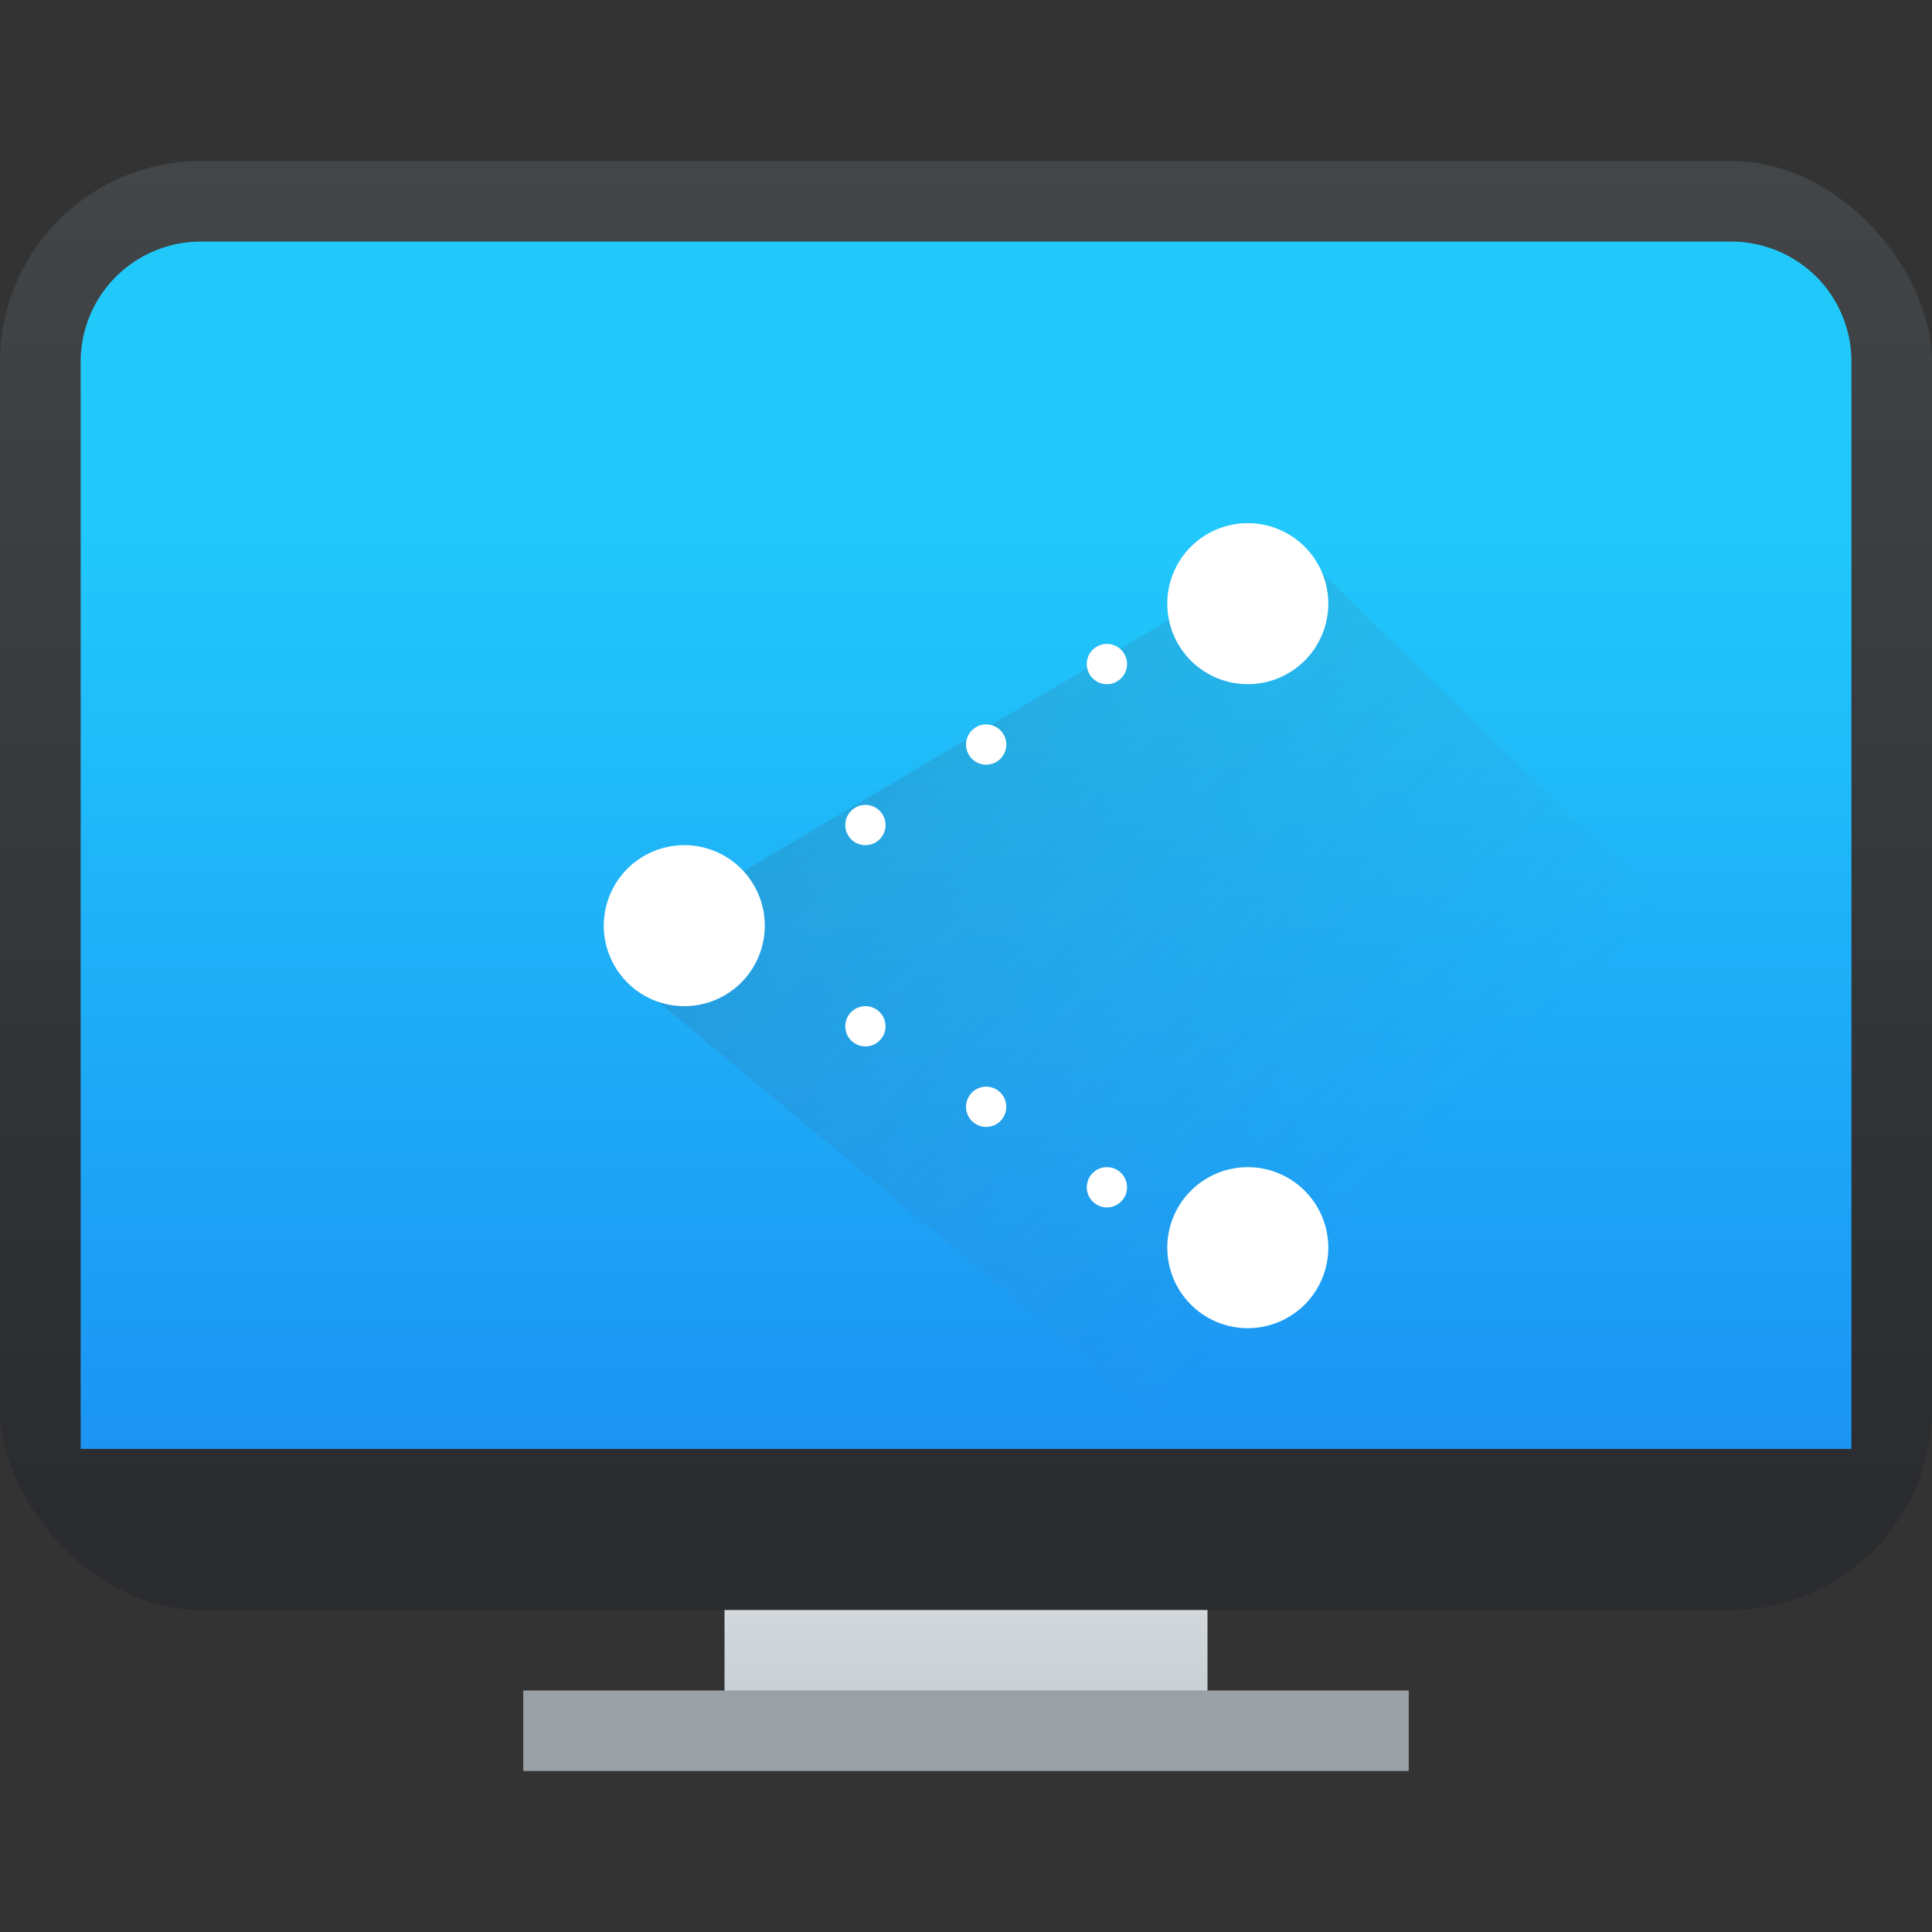<?xml version="1.0" encoding="UTF-8" standalone="no"?>
<svg
   xmlns:dc="http://purl.org/dc/elements/1.1/"
   xmlns:cc="http://creativecommons.org/ns#"
   xmlns:rdf="http://www.w3.org/1999/02/22-rdf-syntax-ns#"
   xmlns:svg="http://www.w3.org/2000/svg"
   xmlns="http://www.w3.org/2000/svg"
   xmlns:xlink="http://www.w3.org/1999/xlink"
   xmlns:sodipodi="http://sodipodi.sourceforge.net/DTD/sodipodi-0.dtd"
   xmlns:inkscape="http://www.inkscape.org/namespaces/inkscape"
   height="48"
   width="48"
   version="1.1"
   id="svg64"
   sodipodi:docname="krfb.svg"
   inkscape:version="0.92.5 (2060ec1f9f, 2020-04-08)">
  <rect width="100%" height="100%" fill="#333333" stroke="none"/>
  <sodipodi:namedview
     pagecolor="#ffffff"
     bordercolor="#666666"
     borderopacity="1"
     objecttolerance="10"
     gridtolerance="10"
     guidetolerance="10"
     inkscape:pageopacity="0"
     inkscape:pageshadow="2"
     inkscape:window-width="1085"
     inkscape:window-height="480"
     id="namedview66"
     showgrid="false"
     inkscape:zoom="4.9166667"
     inkscape:cx="2.1355932"
     inkscape:cy="24"
     inkscape:window-x="0"
     inkscape:window-y="25"
     inkscape:window-maximized="0"
     inkscape:current-layer="svg64" />
  <defs
     id="defs40">
    <linearGradient
       gradientTransform="matrix(1,0,0,0.545,-384.57,-255.8)"
       gradientUnits="userSpaceOnUse"
       x2="0"
       y2="536.8"
       y1="547.8"
       id="d">
      <stop
         stop-color="#c6cdd1"
         id="stop2" />
      <stop
         stop-color="#e0e5e7"
         offset="1"
         id="stop4" />
    </linearGradient>
    <linearGradient
       gradientTransform="translate(0,-1)"
       gradientUnits="userSpaceOnUse"
       x2="33"
       y2="32"
       x1="18"
       y1="17"
       id="g">
      <stop
         stop-color="#383e51"
         id="stop7" />
      <stop
         stop-opacity="0"
         stop-color="#655c6f"
         offset="1"
         id="stop9" />
    </linearGradient>
    <linearGradient
       id="a"
       y1="-.883"
       x1="-41.26"
       y2="37.956"
       x2="-2.994"
       gradientUnits="userSpaceOnUse"
       gradientTransform="matrix(.993 0 0 .978 91.973 6.863)">
      <stop
         stop-color="#21c9fb"
         id="stop12" />
      <stop
         offset="1"
         stop-color="#1a86f2"
         id="stop14" />
    </linearGradient>
    <linearGradient
       id="h"
       y1="547.8"
       y2="536.8"
       x2="0"
       gradientUnits="userSpaceOnUse"
       gradientTransform="matrix(1,0,0,0.545,-324.57,-255.8)">
      <stop
         stop-color="#c6cdd1"
         id="stop17" />
      <stop
         offset="1"
         stop-color="#e0e5e7"
         id="stop19" />
    </linearGradient>
    <linearGradient
       id="e"
       y1="536.8"
       y2="503.8"
       x2="0"
       gradientUnits="userSpaceOnUse"
       gradientTransform="translate(-384.57,-499.8)">
      <stop
         stop-color="#2a2c2f"
         id="stop22" />
      <stop
         offset="1"
         stop-color="#424649"
         id="stop24" />
    </linearGradient>
    <linearGradient
       xlink:href="#b"
       id="i"
       y1="16"
       x1="15"
       y2="32"
       x2="31"
       gradientUnits="userSpaceOnUse"
       gradientTransform="translate(60.093)" />
    <linearGradient
       id="b">
      <stop
         stop-color="#383e51"
         id="stop28" />
      <stop
         offset="1"
         stop-color="#655c6f"
         stop-opacity="0"
         id="stop30" />
    </linearGradient>
    <linearGradient
       xlink:href="#c"
       id="j"
       y1="524.798"
       y2="515.798"
       x2="0"
       gradientUnits="userSpaceOnUse"
       gradientTransform="translate(-324.571,-499.298)" />
    <linearGradient
       id="c">
      <stop
         stop-color="#c61423"
         id="stop34" />
      <stop
         offset="1"
         stop-color="#dc2b41"
         id="stop36" />
    </linearGradient>
    <linearGradient
       xlink:href="#a"
       id="f"
       gradientUnits="userSpaceOnUse"
       x1="27"
       y1="6"
       x2="27"
       y2="36" />
  </defs>
  <path
     d="m 18,37 v 6 h 12 v -6 z"
     id="path42"
     style="fill:url(#d)"
     inkscape:connector-curvature="0" />
  <rect
     height="36"
     y="4"
     width="48"
     ry="5"
     rx="5"
     id="rect44"
     style="fill:url(#e)"
     x="0" />
  <path
     d="m 13,42 h 22 v 2 H 13 Z"
     id="path46"
     inkscape:connector-curvature="0"
     style="fill:#99a1a7" />
  <path
     d="m 5.004,6.002 a 2.987,2.987 0 0 0 -3,2.988 V 35.998 H 45.998 V 8.982 A 2.983,2.983 0 0 0 45.128,6.877 3.003,3.003 0 0 0 43.004,6.002 Z"
     id="path48"
     style="fill:url(#f)"
     inkscape:connector-curvature="0" />
  <path
     d="m 32.16,13.56 -15.544,9.184 -0.065,0.614 -1.052,0.823 16.622,13.818 14.393,-0.651 1.488,-4.349 -0.025,-3.98 z"
     id="path50"
     style="opacity:0.2;fill:url(#g);fill-rule:evenodd"
     inkscape:connector-curvature="0" />
  <path
     d="m 31.001,12.998 a 2,2 0 0 0 -2,2 2,2 0 0 0 2,2 2,2 0 0 0 2,-2 2,2 0 0 0 -2,-2 m -3.5,3 a 0.5,0.5 0 0 0 -0.5,0.5 0.5,0.5 0 0 0 0.5,0.5 0.5,0.5 0 0 0 0.5,-0.5 0.5,0.5 0 0 0 -0.5,-0.5 m -3,2 a 0.5,0.5 0 0 0 -0.5,0.5 0.5,0.5 0 0 0 0.5,0.5 0.5,0.5 0 0 0 0.5,-0.5 0.5,0.5 0 0 0 -0.5,-0.5 m -3,2 a 0.5,0.5 0 0 0 -0.5,0.5 0.5,0.5 0 0 0 0.5,0.5 0.5,0.5 0 0 0 0.5,-0.5 0.5,0.5 0 0 0 -0.5,-0.5 m -4.5,1 a 2,2 0 0 0 -2,2 2,2 0 0 0 2,2 2,2 0 0 0 2,-2 2,2 0 0 0 -2,-2 m 4.5,4 a 0.5,0.5 0 0 0 -0.5,0.5 0.5,0.5 0 0 0 0.5,0.5 0.5,0.5 0 0 0 0.5,-0.5 0.5,0.5 0 0 0 -0.5,-0.5 m 3,2 a 0.5,0.5 0 0 0 -0.5,0.5 0.5,0.5 0 0 0 0.5,0.5 0.5,0.5 0 0 0 0.5,-0.5 0.5,0.5 0 0 0 -0.5,-0.5 m 3,2 a 0.5,0.5 0 0 0 -0.5,0.5 0.5,0.5 0 0 0 0.5,0.5 0.5,0.5 0 0 0 0.5,-0.5 0.5,0.5 0 0 0 -0.5,-0.5 m 3.5,0 a 2,2 0 0 0 -2,2 2,2 0 0 0 2,2 2,2 0 0 0 2,-2 2,2 0 0 0 -2,-2"
     id="path52"
     inkscape:connector-curvature="0"
     style="color:#000000;fill:#ffffff;fill-rule:evenodd" />
  <path
     d="m 78,37 v 6 h 12 v -6 z"
     id="path54"
     style="fill:url(#h)"
     inkscape:connector-curvature="0" />
  <path
     d="m 73,42 h 22 v 2 H 73 Z"
     id="path56"
     inkscape:connector-curvature="0"
     style="fill:#99a1a7" />
  <path
     d="m 65.004,6.002 a 2.987,2.987 0 0 0 -3,2.988 v 27.008 h 43.994 V 8.982 a 2.983,2.983 0 0 0 -0.87,-2.105 3.003,3.003 0 0 0 -2.124,-0.875 z"
     id="path58"
     inkscape:connector-curvature="0"
     style="fill:#ffffff" />
  <path
     d="M 96.094,40 H 103 a 5.005,5.005 0 0 0 3.54,-1.46 c 0.355,-0.357 0.605,-0.802 0.84,-1.253 L 87.095,17 l -6,8 z"
     id="path60"
     style="opacity:0.2;fill:url(#i);fill-rule:evenodd"
     inkscape:connector-curvature="0" />
  <circle
     r="5"
     cy="21"
     cx="84"
     id="circle62"
     style="fill:url(#j)" />
</svg>
